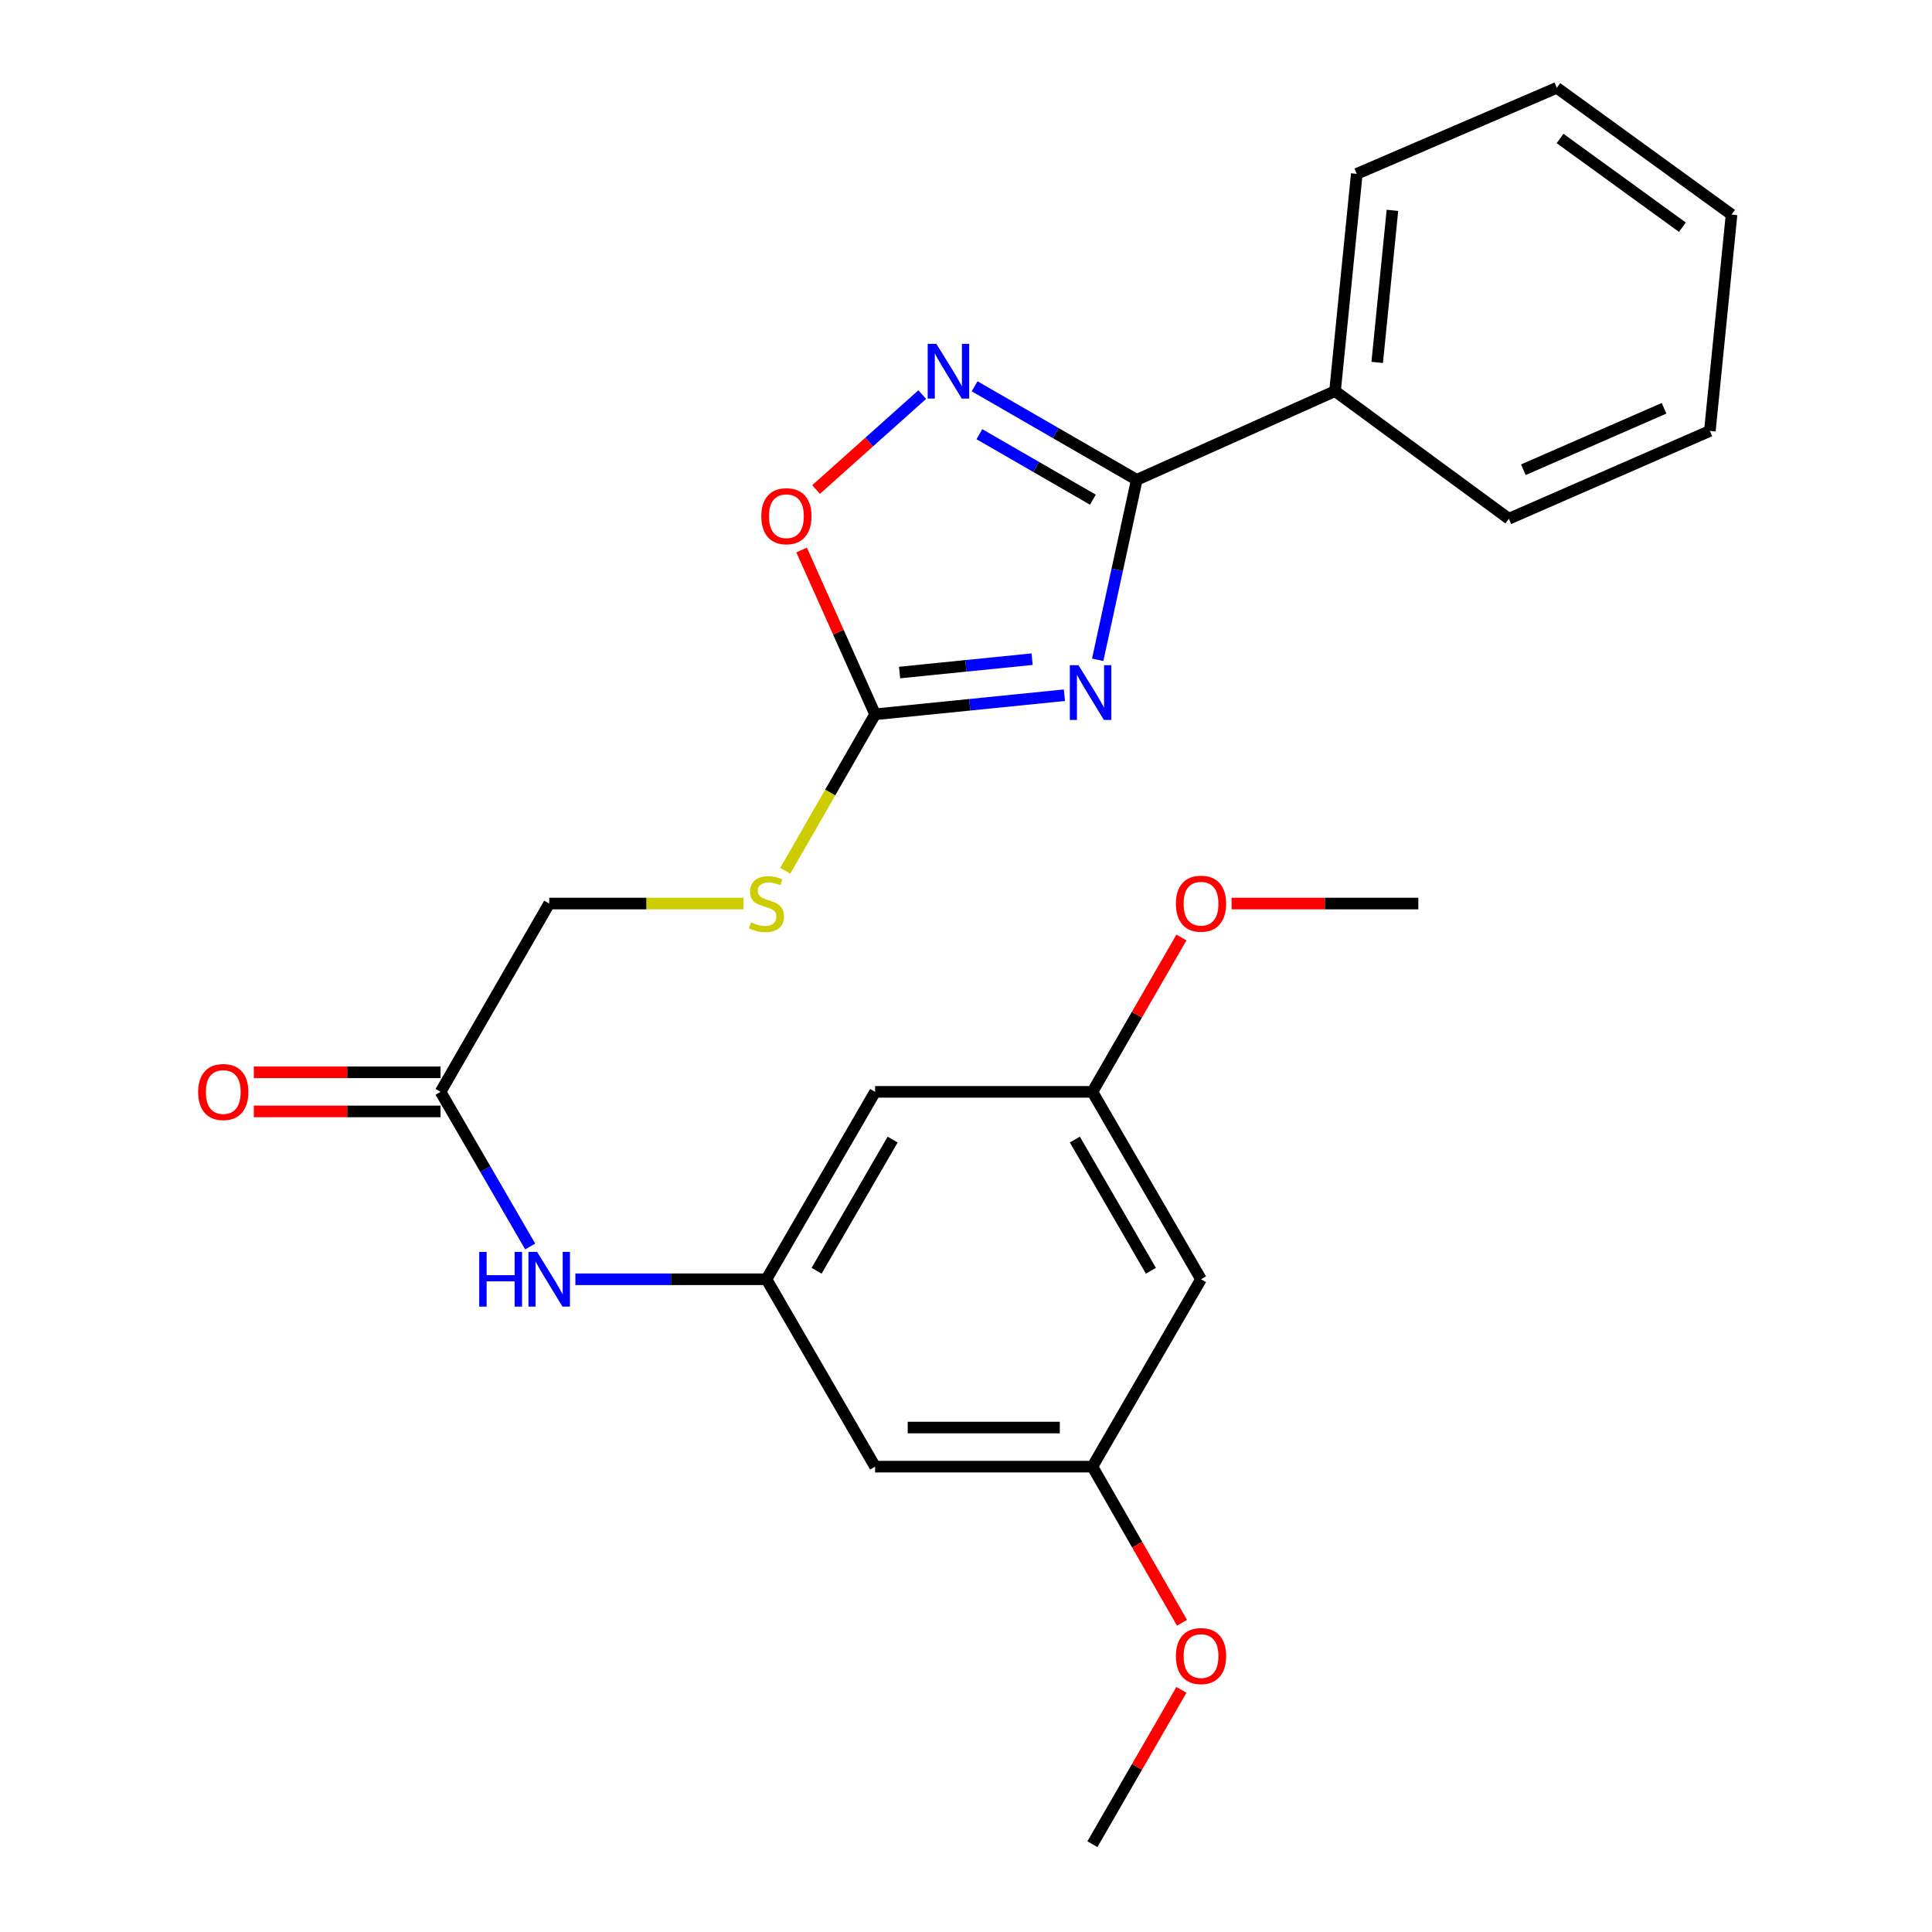 <?xml version='1.0' encoding='iso-8859-1'?>
<svg version='1.1' baseProfile='full'
              xmlns='http://www.w3.org/2000/svg'
                      xmlns:rdkit='http://www.rdkit.org/xml'
                      xmlns:xlink='http://www.w3.org/1999/xlink'
                  xml:space='preserve'
width='1000px' height='1000px' viewBox='0 0 1000 1000'>
<!-- END OF HEADER -->
<rect style='opacity:1.0;fill:#FFFFFF;stroke:none' width='1000' height='1000' x='0' y='0'> </rect>
<path class='bond-0' d='M 568.17,341.501 L 578.276,294.933' style='fill:none;fill-rule:evenodd;stroke:#0000FF;stroke-width:6px;stroke-linecap:butt;stroke-linejoin:miter;stroke-opacity:1' />
<path class='bond-0' d='M 578.276,294.933 L 588.382,248.364' style='fill:none;fill-rule:evenodd;stroke:#000000;stroke-width:6px;stroke-linecap:butt;stroke-linejoin:miter;stroke-opacity:1' />
<path class='bond-2' d='M 550.943,359.844 L 501.949,364.784' style='fill:none;fill-rule:evenodd;stroke:#0000FF;stroke-width:6px;stroke-linecap:butt;stroke-linejoin:miter;stroke-opacity:1' />
<path class='bond-2' d='M 501.949,364.784 L 452.955,369.723' style='fill:none;fill-rule:evenodd;stroke:#000000;stroke-width:6px;stroke-linecap:butt;stroke-linejoin:miter;stroke-opacity:1' />
<path class='bond-2' d='M 534.215,341.186 L 499.919,344.644' style='fill:none;fill-rule:evenodd;stroke:#0000FF;stroke-width:6px;stroke-linecap:butt;stroke-linejoin:miter;stroke-opacity:1' />
<path class='bond-2' d='M 499.919,344.644 L 465.623,348.102' style='fill:none;fill-rule:evenodd;stroke:#000000;stroke-width:6px;stroke-linecap:butt;stroke-linejoin:miter;stroke-opacity:1' />
<path class='bond-1' d='M 588.382,248.364 L 546.422,224.155' style='fill:none;fill-rule:evenodd;stroke:#000000;stroke-width:6px;stroke-linecap:butt;stroke-linejoin:miter;stroke-opacity:1' />
<path class='bond-1' d='M 546.422,224.155 L 504.461,199.946' style='fill:none;fill-rule:evenodd;stroke:#0000FF;stroke-width:6px;stroke-linecap:butt;stroke-linejoin:miter;stroke-opacity:1' />
<path class='bond-1' d='M 565.678,258.634 L 536.306,241.688' style='fill:none;fill-rule:evenodd;stroke:#000000;stroke-width:6px;stroke-linecap:butt;stroke-linejoin:miter;stroke-opacity:1' />
<path class='bond-1' d='M 536.306,241.688 L 506.934,224.742' style='fill:none;fill-rule:evenodd;stroke:#0000FF;stroke-width:6px;stroke-linecap:butt;stroke-linejoin:miter;stroke-opacity:1' />
<path class='bond-10' d='M 588.382,248.364 L 691.006,202.439' style='fill:none;fill-rule:evenodd;stroke:#000000;stroke-width:6px;stroke-linecap:butt;stroke-linejoin:miter;stroke-opacity:1' />
<path class='bond-25' d='M 477.355,204.244 L 449.877,228.811' style='fill:none;fill-rule:evenodd;stroke:#0000FF;stroke-width:6px;stroke-linecap:butt;stroke-linejoin:miter;stroke-opacity:1' />
<path class='bond-25' d='M 449.877,228.811 L 422.399,253.379' style='fill:none;fill-rule:evenodd;stroke:#FF0000;stroke-width:6px;stroke-linecap:butt;stroke-linejoin:miter;stroke-opacity:1' />
<path class='bond-3' d='M 452.955,369.723 L 433.929,327.202' style='fill:none;fill-rule:evenodd;stroke:#000000;stroke-width:6px;stroke-linecap:butt;stroke-linejoin:miter;stroke-opacity:1' />
<path class='bond-3' d='M 433.929,327.202 L 414.903,284.681' style='fill:none;fill-rule:evenodd;stroke:#FF0000;stroke-width:6px;stroke-linecap:butt;stroke-linejoin:miter;stroke-opacity:1' />
<path class='bond-7' d='M 452.955,369.723 L 429.7,410.225' style='fill:none;fill-rule:evenodd;stroke:#000000;stroke-width:6px;stroke-linecap:butt;stroke-linejoin:miter;stroke-opacity:1' />
<path class='bond-7' d='M 429.7,410.225 L 406.446,450.726' style='fill:none;fill-rule:evenodd;stroke:#CCCC00;stroke-width:6px;stroke-linecap:butt;stroke-linejoin:miter;stroke-opacity:1' />
<path class='bond-4' d='M 396.717,662.146 L 347.267,662.146' style='fill:none;fill-rule:evenodd;stroke:#000000;stroke-width:6px;stroke-linecap:butt;stroke-linejoin:miter;stroke-opacity:1' />
<path class='bond-4' d='M 347.267,662.146 L 297.816,662.146' style='fill:none;fill-rule:evenodd;stroke:#0000FF;stroke-width:6px;stroke-linecap:butt;stroke-linejoin:miter;stroke-opacity:1' />
<path class='bond-8' d='M 396.717,662.146 L 452.955,565.144' style='fill:none;fill-rule:evenodd;stroke:#000000;stroke-width:6px;stroke-linecap:butt;stroke-linejoin:miter;stroke-opacity:1' />
<path class='bond-8' d='M 422.664,657.748 L 462.031,589.847' style='fill:none;fill-rule:evenodd;stroke:#000000;stroke-width:6px;stroke-linecap:butt;stroke-linejoin:miter;stroke-opacity:1' />
<path class='bond-9' d='M 396.717,662.146 L 452.955,759.136' style='fill:none;fill-rule:evenodd;stroke:#000000;stroke-width:6px;stroke-linecap:butt;stroke-linejoin:miter;stroke-opacity:1' />
<path class='bond-5' d='M 228.027,565.144 L 284.265,467.67' style='fill:none;fill-rule:evenodd;stroke:#000000;stroke-width:6px;stroke-linecap:butt;stroke-linejoin:miter;stroke-opacity:1' />
<path class='bond-6' d='M 228.027,565.144 L 251.229,605.163' style='fill:none;fill-rule:evenodd;stroke:#000000;stroke-width:6px;stroke-linecap:butt;stroke-linejoin:miter;stroke-opacity:1' />
<path class='bond-6' d='M 251.229,605.163 L 274.43,645.183' style='fill:none;fill-rule:evenodd;stroke:#0000FF;stroke-width:6px;stroke-linecap:butt;stroke-linejoin:miter;stroke-opacity:1' />
<path class='bond-14' d='M 228.027,555.023 L 179.701,555.023' style='fill:none;fill-rule:evenodd;stroke:#000000;stroke-width:6px;stroke-linecap:butt;stroke-linejoin:miter;stroke-opacity:1' />
<path class='bond-14' d='M 179.701,555.023 L 131.375,555.023' style='fill:none;fill-rule:evenodd;stroke:#FF0000;stroke-width:6px;stroke-linecap:butt;stroke-linejoin:miter;stroke-opacity:1' />
<path class='bond-14' d='M 228.027,575.265 L 179.701,575.265' style='fill:none;fill-rule:evenodd;stroke:#000000;stroke-width:6px;stroke-linecap:butt;stroke-linejoin:miter;stroke-opacity:1' />
<path class='bond-14' d='M 179.701,575.265 L 131.375,575.265' style='fill:none;fill-rule:evenodd;stroke:#FF0000;stroke-width:6px;stroke-linecap:butt;stroke-linejoin:miter;stroke-opacity:1' />
<path class='bond-15' d='M 384.826,467.67 L 334.545,467.67' style='fill:none;fill-rule:evenodd;stroke:#CCCC00;stroke-width:6px;stroke-linecap:butt;stroke-linejoin:miter;stroke-opacity:1' />
<path class='bond-15' d='M 334.545,467.67 L 284.265,467.67' style='fill:none;fill-rule:evenodd;stroke:#000000;stroke-width:6px;stroke-linecap:butt;stroke-linejoin:miter;stroke-opacity:1' />
<path class='bond-11' d='M 452.955,565.144 L 565.43,565.144' style='fill:none;fill-rule:evenodd;stroke:#000000;stroke-width:6px;stroke-linecap:butt;stroke-linejoin:miter;stroke-opacity:1' />
<path class='bond-12' d='M 452.955,759.136 L 565.43,759.136' style='fill:none;fill-rule:evenodd;stroke:#000000;stroke-width:6px;stroke-linecap:butt;stroke-linejoin:miter;stroke-opacity:1' />
<path class='bond-12' d='M 469.826,738.895 L 548.559,738.895' style='fill:none;fill-rule:evenodd;stroke:#000000;stroke-width:6px;stroke-linecap:butt;stroke-linejoin:miter;stroke-opacity:1' />
<path class='bond-18' d='M 691.006,202.439 L 702.263,89.986' style='fill:none;fill-rule:evenodd;stroke:#000000;stroke-width:6px;stroke-linecap:butt;stroke-linejoin:miter;stroke-opacity:1' />
<path class='bond-18' d='M 712.836,187.587 L 720.715,108.87' style='fill:none;fill-rule:evenodd;stroke:#000000;stroke-width:6px;stroke-linecap:butt;stroke-linejoin:miter;stroke-opacity:1' />
<path class='bond-19' d='M 691.006,202.439 L 780.98,268.505' style='fill:none;fill-rule:evenodd;stroke:#000000;stroke-width:6px;stroke-linecap:butt;stroke-linejoin:miter;stroke-opacity:1' />
<path class='bond-16' d='M 565.43,565.144 L 588.471,525.193' style='fill:none;fill-rule:evenodd;stroke:#000000;stroke-width:6px;stroke-linecap:butt;stroke-linejoin:miter;stroke-opacity:1' />
<path class='bond-16' d='M 588.471,525.193 L 611.511,485.243' style='fill:none;fill-rule:evenodd;stroke:#FF0000;stroke-width:6px;stroke-linecap:butt;stroke-linejoin:miter;stroke-opacity:1' />
<path class='bond-27' d='M 565.43,565.144 L 621.646,662.146' style='fill:none;fill-rule:evenodd;stroke:#000000;stroke-width:6px;stroke-linecap:butt;stroke-linejoin:miter;stroke-opacity:1' />
<path class='bond-27' d='M 556.35,589.844 L 595.7,657.745' style='fill:none;fill-rule:evenodd;stroke:#000000;stroke-width:6px;stroke-linecap:butt;stroke-linejoin:miter;stroke-opacity:1' />
<path class='bond-13' d='M 565.43,759.136 L 621.646,662.146' style='fill:none;fill-rule:evenodd;stroke:#000000;stroke-width:6px;stroke-linecap:butt;stroke-linejoin:miter;stroke-opacity:1' />
<path class='bond-17' d='M 565.43,759.136 L 588.619,799.543' style='fill:none;fill-rule:evenodd;stroke:#000000;stroke-width:6px;stroke-linecap:butt;stroke-linejoin:miter;stroke-opacity:1' />
<path class='bond-17' d='M 588.619,799.543 L 611.807,839.95' style='fill:none;fill-rule:evenodd;stroke:#FF0000;stroke-width:6px;stroke-linecap:butt;stroke-linejoin:miter;stroke-opacity:1' />
<path class='bond-20' d='M 637.457,467.67 L 685.789,467.67' style='fill:none;fill-rule:evenodd;stroke:#FF0000;stroke-width:6px;stroke-linecap:butt;stroke-linejoin:miter;stroke-opacity:1' />
<path class='bond-20' d='M 685.789,467.67 L 734.121,467.67' style='fill:none;fill-rule:evenodd;stroke:#000000;stroke-width:6px;stroke-linecap:butt;stroke-linejoin:miter;stroke-opacity:1' />
<path class='bond-21' d='M 611.509,874.666 L 588.47,914.606' style='fill:none;fill-rule:evenodd;stroke:#FF0000;stroke-width:6px;stroke-linecap:butt;stroke-linejoin:miter;stroke-opacity:1' />
<path class='bond-21' d='M 588.47,914.606 L 565.43,954.545' style='fill:none;fill-rule:evenodd;stroke:#000000;stroke-width:6px;stroke-linecap:butt;stroke-linejoin:miter;stroke-opacity:1' />
<path class='bond-23' d='M 702.263,89.986 L 805.809,45.455' style='fill:none;fill-rule:evenodd;stroke:#000000;stroke-width:6px;stroke-linecap:butt;stroke-linejoin:miter;stroke-opacity:1' />
<path class='bond-22' d='M 780.98,268.505 L 885.021,223.051' style='fill:none;fill-rule:evenodd;stroke:#000000;stroke-width:6px;stroke-linecap:butt;stroke-linejoin:miter;stroke-opacity:1' />
<path class='bond-22' d='M 788.483,243.138 L 861.312,211.321' style='fill:none;fill-rule:evenodd;stroke:#000000;stroke-width:6px;stroke-linecap:butt;stroke-linejoin:miter;stroke-opacity:1' />
<path class='bond-24' d='M 885.021,223.051 L 896.255,111.06' style='fill:none;fill-rule:evenodd;stroke:#000000;stroke-width:6px;stroke-linecap:butt;stroke-linejoin:miter;stroke-opacity:1' />
<path class='bond-26' d='M 805.809,45.455 L 896.255,111.06' style='fill:none;fill-rule:evenodd;stroke:#000000;stroke-width:6px;stroke-linecap:butt;stroke-linejoin:miter;stroke-opacity:1' />
<path class='bond-26' d='M 807.491,71.68 L 870.803,117.604' style='fill:none;fill-rule:evenodd;stroke:#000000;stroke-width:6px;stroke-linecap:butt;stroke-linejoin:miter;stroke-opacity:1' />
<path  class='atom-0' d='M 558.226 344.318
L 567.506 359.318
Q 568.426 360.798, 569.906 363.478
Q 571.386 366.158, 571.466 366.318
L 571.466 344.318
L 575.226 344.318
L 575.226 372.638
L 571.346 372.638
L 561.386 356.238
Q 560.226 354.318, 558.986 352.118
Q 557.786 349.918, 557.426 349.238
L 557.426 372.638
L 553.746 372.638
L 553.746 344.318
L 558.226 344.318
' fill='#0000FF'/>
<path  class='atom-2' d='M 484.648 177.967
L 493.928 192.967
Q 494.848 194.447, 496.328 197.127
Q 497.808 199.807, 497.888 199.967
L 497.888 177.967
L 501.648 177.967
L 501.648 206.287
L 497.768 206.287
L 487.808 189.887
Q 486.648 187.967, 485.408 185.767
Q 484.208 183.567, 483.848 182.887
L 483.848 206.287
L 480.168 206.287
L 480.168 177.967
L 484.648 177.967
' fill='#0000FF'/>
<path  class='atom-4' d='M 394.041 267.19
Q 394.041 260.39, 397.401 256.59
Q 400.761 252.79, 407.041 252.79
Q 413.321 252.79, 416.681 256.59
Q 420.041 260.39, 420.041 267.19
Q 420.041 274.07, 416.641 277.99
Q 413.241 281.87, 407.041 281.87
Q 400.801 281.87, 397.401 277.99
Q 394.041 274.11, 394.041 267.19
M 407.041 278.67
Q 411.361 278.67, 413.681 275.79
Q 416.041 272.87, 416.041 267.19
Q 416.041 261.63, 413.681 258.83
Q 411.361 255.99, 407.041 255.99
Q 402.721 255.99, 400.361 258.79
Q 398.041 261.59, 398.041 267.19
Q 398.041 272.91, 400.361 275.79
Q 402.721 278.67, 407.041 278.67
' fill='#FF0000'/>
<path  class='atom-7' d='M 248.045 647.986
L 251.885 647.986
L 251.885 660.026
L 266.365 660.026
L 266.365 647.986
L 270.205 647.986
L 270.205 676.306
L 266.365 676.306
L 266.365 663.226
L 251.885 663.226
L 251.885 676.306
L 248.045 676.306
L 248.045 647.986
' fill='#0000FF'/>
<path  class='atom-7' d='M 278.005 647.986
L 287.285 662.986
Q 288.205 664.466, 289.685 667.146
Q 291.165 669.826, 291.245 669.986
L 291.245 647.986
L 295.005 647.986
L 295.005 676.306
L 291.125 676.306
L 281.165 659.906
Q 280.005 657.986, 278.765 655.786
Q 277.565 653.586, 277.205 652.906
L 277.205 676.306
L 273.525 676.306
L 273.525 647.986
L 278.005 647.986
' fill='#0000FF'/>
<path  class='atom-8' d='M 388.717 477.39
Q 389.037 477.51, 390.357 478.07
Q 391.677 478.63, 393.117 478.99
Q 394.597 479.31, 396.037 479.31
Q 398.717 479.31, 400.277 478.03
Q 401.837 476.71, 401.837 474.43
Q 401.837 472.87, 401.037 471.91
Q 400.277 470.95, 399.077 470.43
Q 397.877 469.91, 395.877 469.31
Q 393.357 468.55, 391.837 467.83
Q 390.357 467.11, 389.277 465.59
Q 388.237 464.07, 388.237 461.51
Q 388.237 457.95, 390.637 455.75
Q 393.077 453.55, 397.877 453.55
Q 401.157 453.55, 404.877 455.11
L 403.957 458.19
Q 400.557 456.79, 397.997 456.79
Q 395.237 456.79, 393.717 457.95
Q 392.197 459.07, 392.237 461.03
Q 392.237 462.55, 392.997 463.47
Q 393.797 464.39, 394.917 464.91
Q 396.077 465.43, 397.997 466.03
Q 400.557 466.83, 402.077 467.63
Q 403.597 468.43, 404.677 470.07
Q 405.797 471.67, 405.797 474.43
Q 405.797 478.35, 403.157 480.47
Q 400.557 482.55, 396.197 482.55
Q 393.677 482.55, 391.757 481.99
Q 389.877 481.47, 387.637 480.55
L 388.717 477.39
' fill='#CCCC00'/>
<path  class='atom-15' d='M 102.563 565.224
Q 102.563 558.424, 105.923 554.624
Q 109.283 550.824, 115.563 550.824
Q 121.843 550.824, 125.203 554.624
Q 128.563 558.424, 128.563 565.224
Q 128.563 572.104, 125.163 576.024
Q 121.763 579.904, 115.563 579.904
Q 109.323 579.904, 105.923 576.024
Q 102.563 572.144, 102.563 565.224
M 115.563 576.704
Q 119.883 576.704, 122.203 573.824
Q 124.563 570.904, 124.563 565.224
Q 124.563 559.664, 122.203 556.864
Q 119.883 554.024, 115.563 554.024
Q 111.243 554.024, 108.883 556.824
Q 106.563 559.624, 106.563 565.224
Q 106.563 570.944, 108.883 573.824
Q 111.243 576.704, 115.563 576.704
' fill='#FF0000'/>
<path  class='atom-17' d='M 608.646 467.75
Q 608.646 460.95, 612.006 457.15
Q 615.366 453.35, 621.646 453.35
Q 627.926 453.35, 631.286 457.15
Q 634.646 460.95, 634.646 467.75
Q 634.646 474.63, 631.246 478.55
Q 627.846 482.43, 621.646 482.43
Q 615.406 482.43, 612.006 478.55
Q 608.646 474.67, 608.646 467.75
M 621.646 479.23
Q 625.966 479.23, 628.286 476.35
Q 630.646 473.43, 630.646 467.75
Q 630.646 462.19, 628.286 459.39
Q 625.966 456.55, 621.646 456.55
Q 617.326 456.55, 614.966 459.35
Q 612.646 462.15, 612.646 467.75
Q 612.646 473.47, 614.966 476.35
Q 617.326 479.23, 621.646 479.23
' fill='#FF0000'/>
<path  class='atom-18' d='M 608.646 857.174
Q 608.646 850.374, 612.006 846.574
Q 615.366 842.774, 621.646 842.774
Q 627.926 842.774, 631.286 846.574
Q 634.646 850.374, 634.646 857.174
Q 634.646 864.054, 631.246 867.974
Q 627.846 871.854, 621.646 871.854
Q 615.406 871.854, 612.006 867.974
Q 608.646 864.094, 608.646 857.174
M 621.646 868.654
Q 625.966 868.654, 628.286 865.774
Q 630.646 862.854, 630.646 857.174
Q 630.646 851.614, 628.286 848.814
Q 625.966 845.974, 621.646 845.974
Q 617.326 845.974, 614.966 848.774
Q 612.646 851.574, 612.646 857.174
Q 612.646 862.894, 614.966 865.774
Q 617.326 868.654, 621.646 868.654
' fill='#FF0000'/>
</svg>
